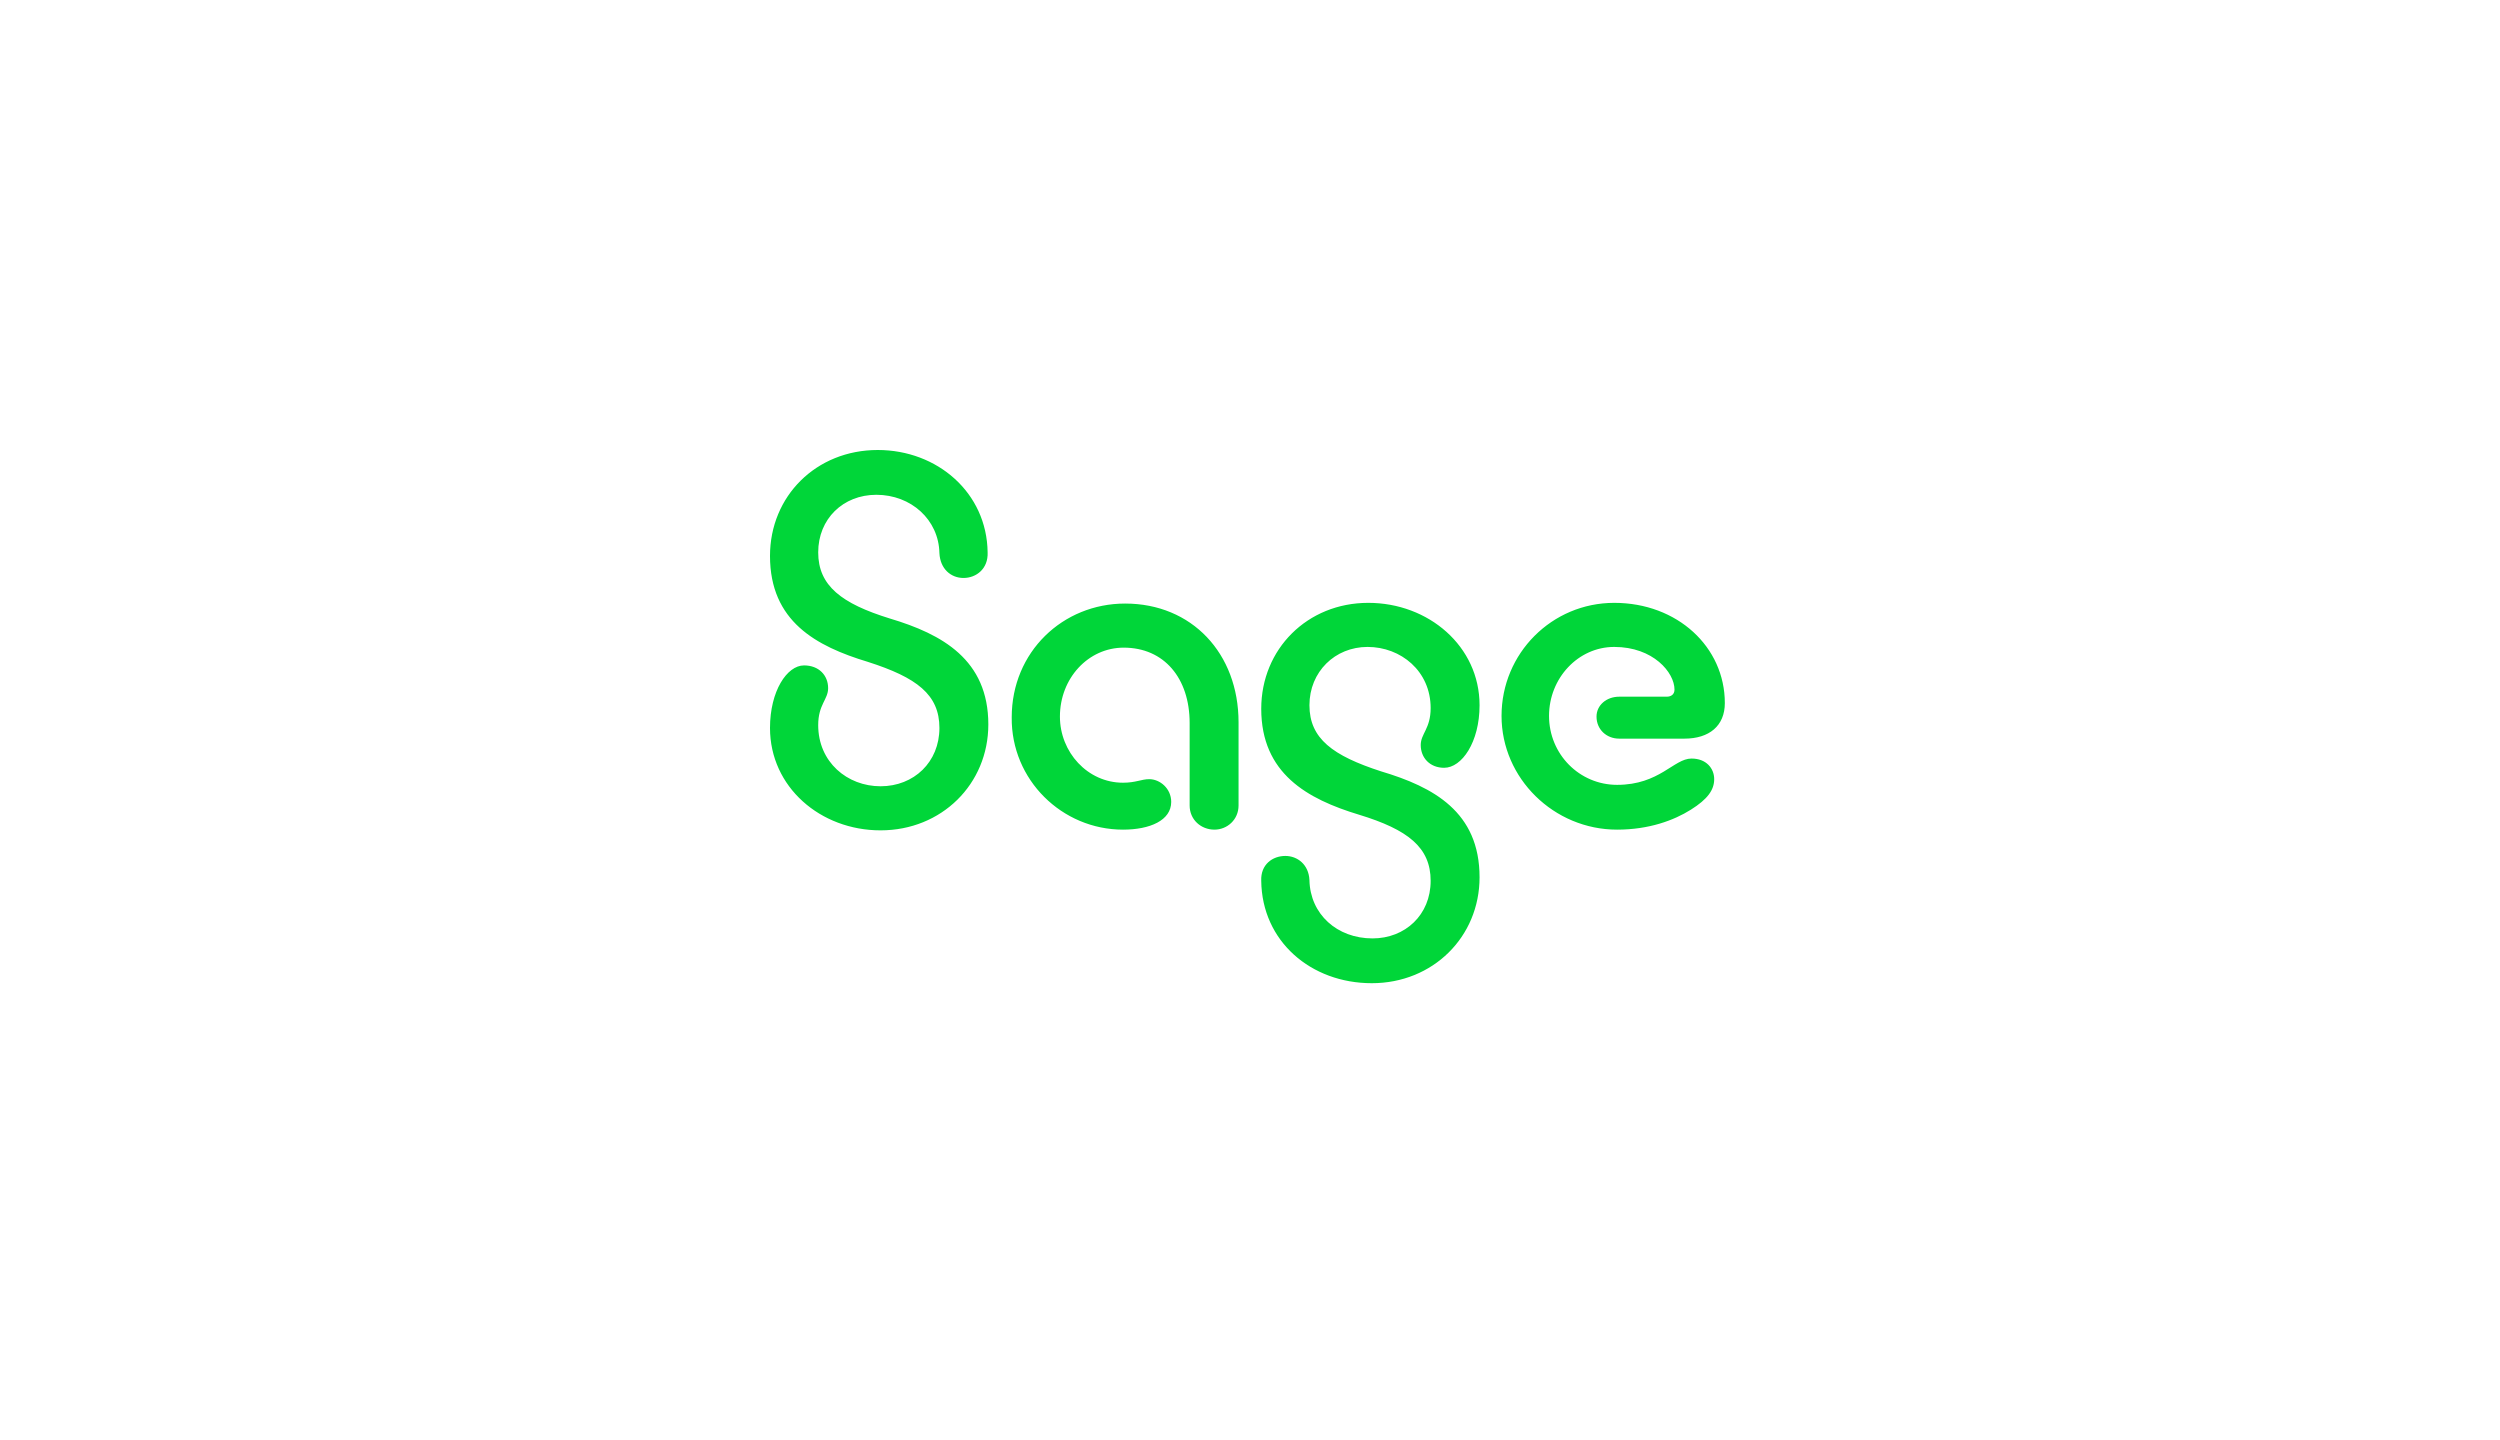 <svg width="250" height="144" viewBox="0 0 250 144" fill="none" xmlns="http://www.w3.org/2000/svg">
<rect width="250" height="144" fill="white"/>
<path d="M87.775 45C81.608 45 77 49.621 77 55.593C77 62.133 81.608 64.622 86.782 66.186C91.673 67.75 93.942 69.456 93.942 72.797C93.942 76.21 91.39 78.627 88.058 78.627C84.727 78.627 81.82 76.21 81.82 72.513C81.82 70.451 82.813 69.954 82.813 68.816C82.813 67.537 81.891 66.541 80.403 66.541C78.701 66.541 77 69.101 77 72.797C77 78.698 82.033 83.035 88.058 83.035C94.154 83.035 98.833 78.414 98.833 72.442C98.833 65.973 94.225 63.413 88.98 61.849C84.159 60.356 81.82 58.579 81.82 55.237C81.82 51.896 84.301 49.479 87.633 49.479C91.106 49.479 93.871 51.967 93.942 55.309C94.013 56.873 95.076 57.797 96.352 57.797C97.628 57.797 98.833 56.873 98.762 55.237C98.691 49.266 93.729 45 87.775 45ZM112.301 82.964C114.995 82.964 117.121 82.04 117.121 80.191C117.121 78.841 115.987 77.916 114.924 77.916C114.144 77.916 113.577 78.272 112.301 78.272C108.757 78.272 105.992 75.215 105.992 71.66C105.992 67.821 108.828 64.764 112.372 64.764C116.412 64.764 118.964 67.821 118.964 72.3V80.547C118.964 81.969 120.098 82.964 121.445 82.964C122.721 82.964 123.855 81.969 123.855 80.547V72.229C123.855 65.333 119.177 60.356 112.514 60.356C106.276 60.356 101.172 65.191 101.172 71.731C101.101 77.987 106.205 82.964 112.301 82.964ZM137.182 98.32C143.278 98.32 147.956 93.699 147.956 87.727C147.956 81.187 143.349 78.698 138.103 77.134C133.283 75.57 130.944 73.864 130.944 70.523C130.944 67.181 133.496 64.693 136.756 64.693C140.088 64.693 143.065 67.11 143.065 70.807C143.065 72.869 142.073 73.366 142.073 74.504C142.073 75.784 142.994 76.779 144.412 76.779C146.184 76.779 147.956 74.219 147.956 70.523C147.956 64.622 142.853 60.285 136.827 60.285C130.731 60.285 126.124 64.906 126.124 70.878C126.124 77.347 130.731 79.907 135.906 81.471C140.797 82.964 143.065 84.741 143.065 88.083C143.065 91.495 140.513 93.841 137.253 93.841C133.708 93.841 131.015 91.424 130.944 88.011C130.873 86.448 129.739 85.594 128.534 85.594C127.258 85.594 126.053 86.448 126.124 88.083C126.194 94.126 131.086 98.32 137.182 98.32ZM161.708 82.964C164.898 82.964 167.379 82.04 169.08 80.973C170.781 79.907 171.419 78.983 171.419 77.916C171.419 76.85 170.64 75.855 169.151 75.855C167.379 75.855 165.961 78.485 161.708 78.485C157.951 78.485 154.903 75.428 154.903 71.589C154.903 67.821 157.809 64.693 161.425 64.693C165.323 64.693 167.45 67.252 167.45 68.959C167.45 69.456 167.095 69.669 166.67 69.669H161.921C160.645 69.669 159.652 70.523 159.652 71.66C159.652 72.94 160.645 73.864 161.921 73.864H168.442C170.923 73.864 172.483 72.584 172.483 70.309C172.483 64.693 167.733 60.285 161.425 60.285C155.187 60.285 150.154 65.333 150.154 71.589C150.154 77.845 155.399 82.964 161.708 82.964Z" fill="#00D639"/>
</svg>
